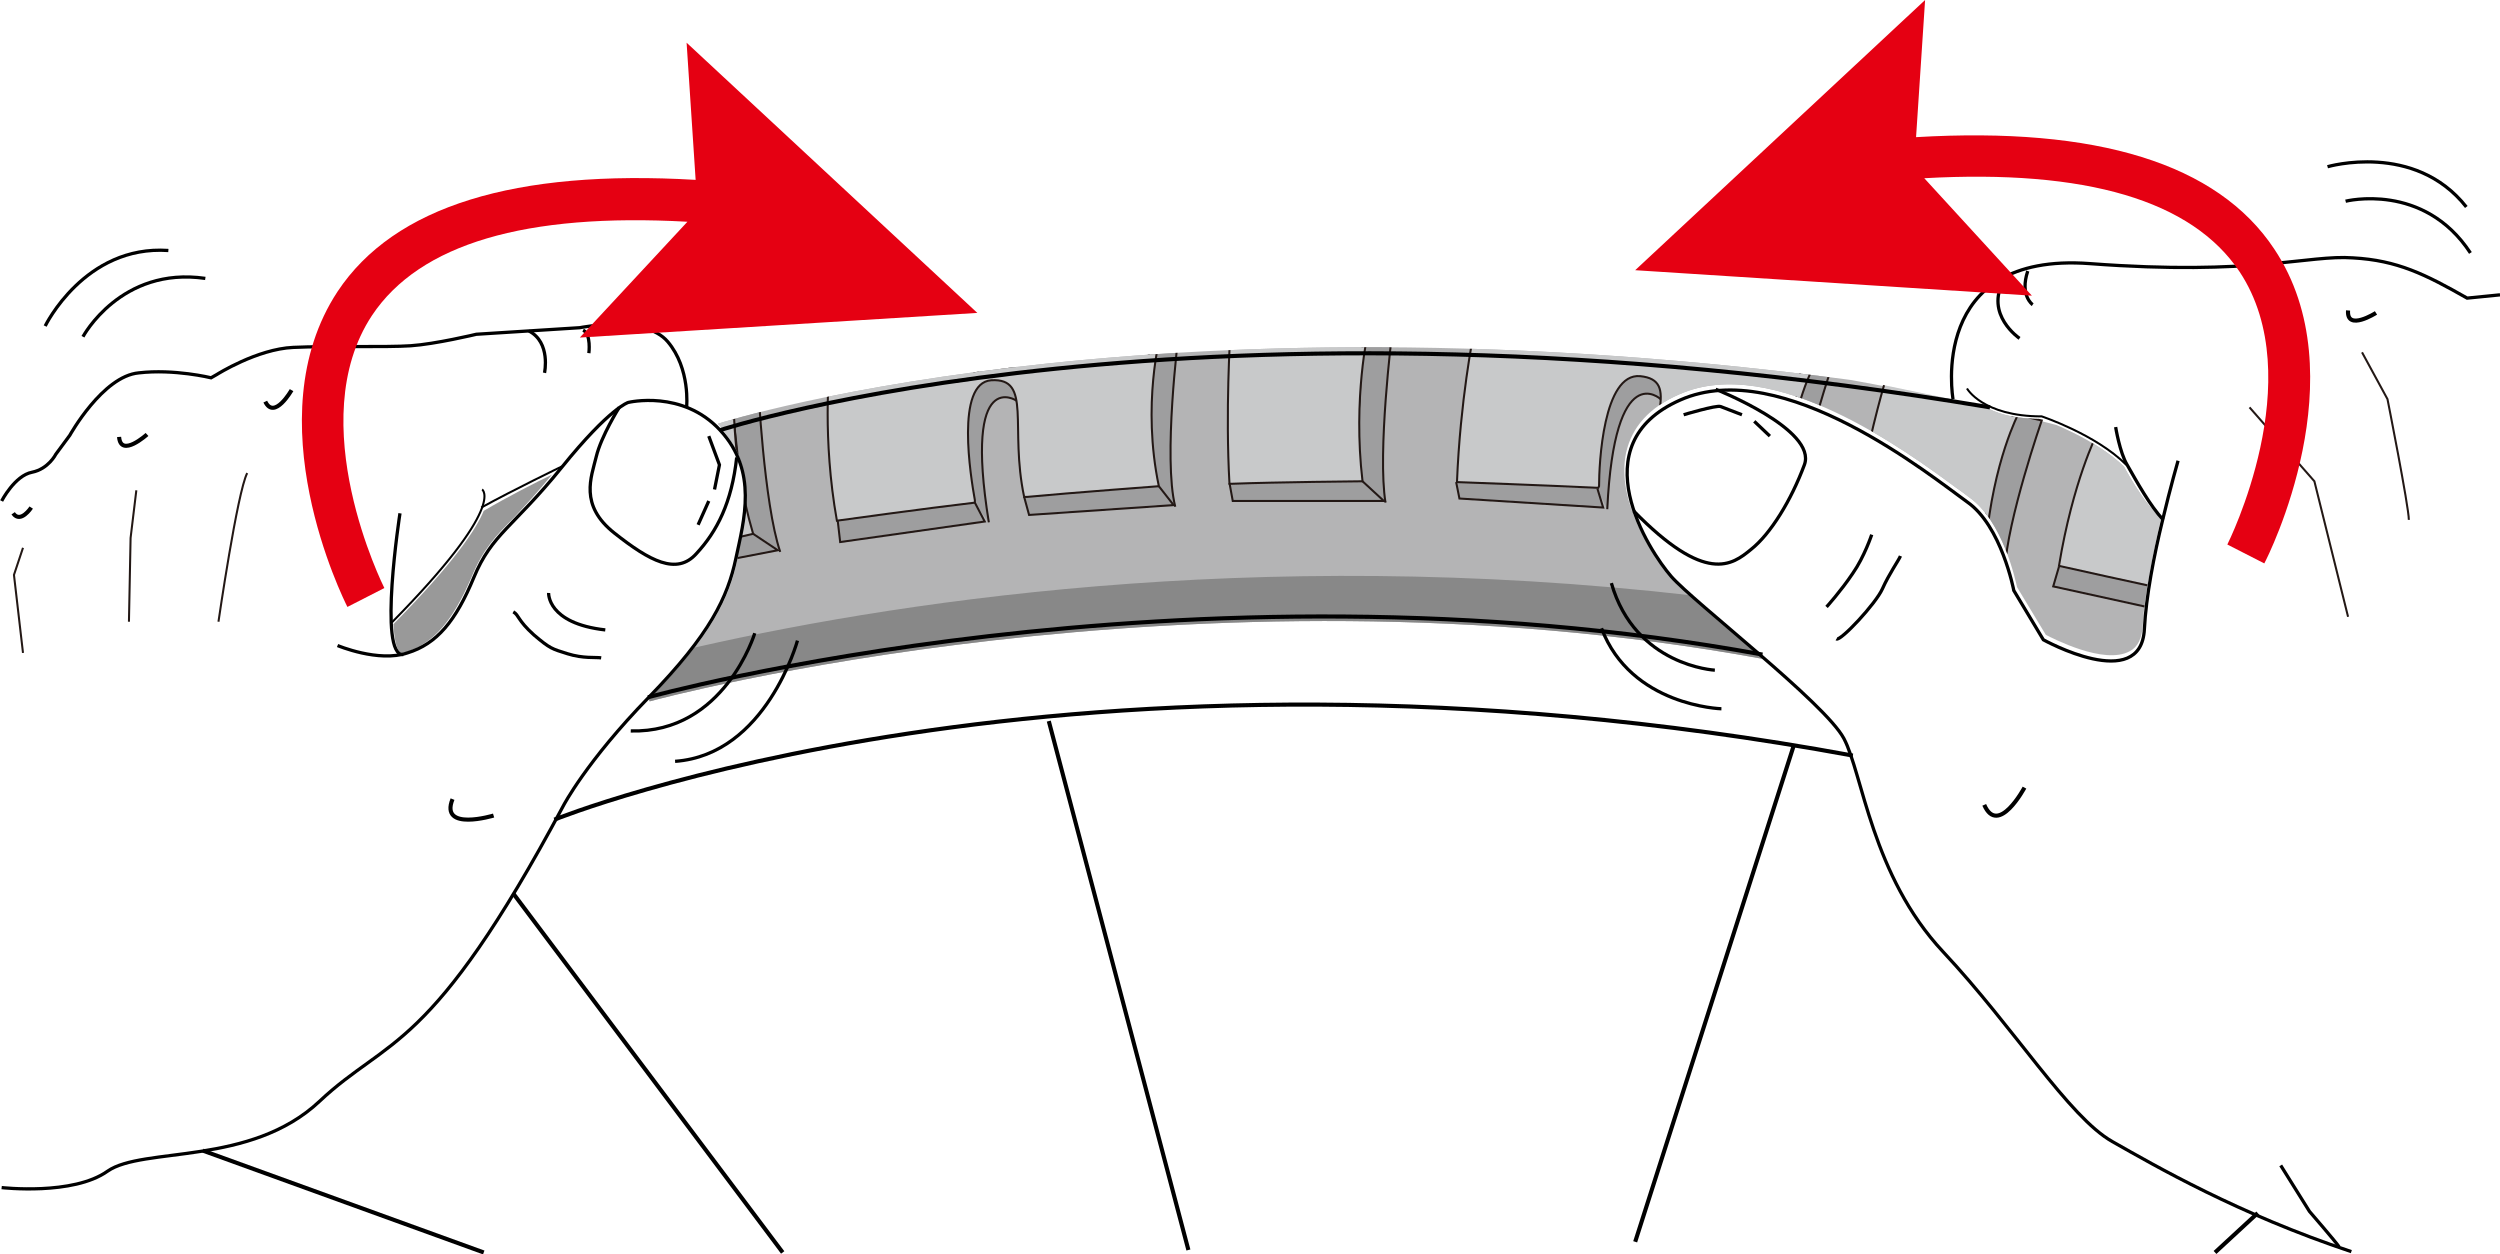<?xml version="1.0" encoding="utf-8"?>
<!-- Generator: Adobe Illustrator 22.1.0, SVG Export Plug-In . SVG Version: 6.00 Build 0)  -->
<svg version="1.1" id="圖層_1" xmlns="http://www.w3.org/2000/svg" xmlns:xlink="http://www.w3.org/1999/xlink" x="0px" y="0px"
	 viewBox="0 0 304.4 152.7" style="enable-background:new 0 0 304.4 152.7;" xml:space="preserve">
<style type="text/css">
	.st0{fill:none;stroke:#000000;stroke-width:0.4;stroke-miterlimit:10;}
	.st1{fill:none;stroke:#231815;stroke-width:0.25;stroke-miterlimit:10;}
	.st2{fill:#999999;}
	.st3{clip-path:url(#SVGID_2_);}
	.st4{fill:#B4B4B5;}
	.st5{fill:#888888;}
	.st6{fill:#9E9E9F;stroke:#231815;stroke-width:0.25;stroke-miterlimit:10;}
	.st7{fill:#C8C9CA;stroke:#231815;stroke-width:0.25;stroke-miterlimit:10;}
	.st8{fill:none;stroke:#000000;stroke-width:0.25;stroke-miterlimit:10;}
	.st9{fill:none;stroke:#000000;stroke-width:0.5;stroke-miterlimit:10;}
	.st10{fill:#E50012;}
</style>
<g>
	<path class="st0" d="M247.5,37.1c0,0-1.6-1.1-0.6-4.1"/>
	<path class="st0" d="M245.9,41.2c0,0-4.3-2.9-1.9-7.1"/>
	<path class="st0" d="M66.3,45.4c0,0,0.8-3.7-1.9-5.1"/>
	<path class="st0" d="M71.7,43c0,0,0.3-2.3-0.7-2.8"/>
	<polyline class="st1" points="285.9,75.1 281.8,58.6 273.9,49.6 	"/>
	<g>
		<path class="st2" d="M47.9,76c0.1,1.6,0.3,2.8,0.7,3.3c0.1,0.1,0.2,0.1,0.3,0.2c0.2,0,0.4-0.1,0.6-0.1c3.4-1.2,5.6-3.8,7.9-9.1
			c1.4-3.4,2.9-5,5.3-7.4c1.2-1.3,2.7-2.9,4.5-5.1c-1.9,0.9-5.6,2.8-8.3,4.4C58,64.4,55.3,68.5,47.9,76z"/>
		<g>
			<defs>
				<path id="SVGID_1_" d="M258.6,56.8c-3.5-3.4-9.5-5.6-10.1-5.8c-2.9,0-4.9-0.5-6.3-1.2c-0.9-0.4-1.6-0.9-2.1-1.3
					c-0.7-0.1-1.4-0.2-2.1-0.3c0,0.2,0,0.3,0,0.3l-0.6,0.1c0,0,0-0.3-0.1-0.6c-92.6-14.6-149,3.3-149.9,3.6c0.1,0.1,0.3,0.3,0.4,0.4
					c0.2,0.2,0.3,0.4,0.5,0.7c3.7,4.6,2.6,9.8,1.7,14.1c-0.1,0.4-0.2,0.8-0.2,1.2c-0.9,4.5-2.9,8.8-9.5,15.8
					c-0.4,0.4-0.7,0.8-1.2,1.2c0,0-0.1,0.1-0.1,0.1l0.1,0.3c0.7-0.2,66-17.9,135.4-5.2l0.1-0.3c-0.5-0.4-1-0.8-1.5-1.3
					c-1-0.8-1.9-1.7-2.9-2.5c-3.2-2.7-5.9-5-6.9-6.1c-1.9-2.1-6.6-8.9-5.3-14.9c0.7-3.1,2.8-5.5,6.5-7.1c11.4-5,27.6,6.9,33.7,11.4
					c0.6,0.4,1.1,0.8,1.5,1.1c4.2,2.9,5.7,10.2,5.9,11l3.5,5.8c0.8,0.4,7.1,3.7,10.2,2c1-0.5,1.5-1.6,1.6-3.1
					c0.2-4,1.3-9.3,2.2-13.1C261.4,61.6,259.7,58.8,258.6,56.8z"/>
			</defs>
			<clipPath id="SVGID_2_">
				<use xlink:href="#SVGID_1_"  style="overflow:visible;"/>
			</clipPath>
			<g class="st3">
				<path class="st1" d="M181.9,52.8"/>
				<path class="st4" d="M279.6,98.2C166,56.2,58.7,94.5,58.7,94.5L58.9,55c0,0,101.2-36.4,221,5.7L279.6,98.2"/>
				<path class="st5" d="M281.4,127.1c-113.9-41.2-220.9-2-220.9-2l-0.1-39.5c0,0,100.9-37.3,221,3.9L281.4,127.1"/>
				<g>
					<path class="st6" d="M168.7,61.2c-1-6.1,0.8-20.6,0.8-20.6l-3.5-0.1L165,57.8"/>
					<polyline class="st6" points="149.7,58.8 150.1,61 168.5,61 165.9,58.6 					"/>
					<path class="st1" d="M150,59"/>
					<path class="st7" d="M166.6,40.3c0,0-1.9,8.1-0.7,18.3c0,0-10.6,0.1-15.8,0.3l-0.4,0c-0.5-8.8,0.1-18.2,0.1-18.2"/>
					<path class="st6" d="M95,67.2c-2-5.9-2.7-20.5-2.7-20.5l-3.4,0.5l1.9,17.1"/>
					<polyline class="st6" points="76.3,68.2 77.1,70.4 94.7,67 91.7,65 					"/>
					<path class="st7" d="M89.4,47.1c0,0-0.6,8,2.3,17.9c0,0-9.8,2.3-15,3.2l-0.4,0c-2-8.6-3.3-17.4-3.3-17.4"/>
					<path class="st6" d="M67.9,72.7c-1.9-5.7-4-19-4-19l-3,0.6l2.8,15.6"/>
					<path class="st7" d="M58.6,72.9c3.3-1.2,6.1-2.3,6.1-2.3C61.9,60.9,61,54.2,61,54.2L59,55"/>
					<g>
						<path class="st6" d="M244.1,69.4c0.3-6.1,4.5-18.2,4.5-18.2l-3.5-0.8l-4.1,15"/>
						<polyline class="st6" points="225.8,63.1 225.8,65.4 243.9,69.2 241.8,66.3 						"/>
						<path class="st1" d="M226.1,64"/>
						<path class="st7" d="M245.8,50.3c0,0-3.1,5.8-4,16c0,0-10.4-1.8-15.6-2.5l-0.4-0.7c1.4-8.7,3.6-16.2,3.6-16.2"/>
					</g>
					<g>
						<path class="st6" d="M218.7,64.2c-0.2-5.9,4-18.5,4-18.5l-3.5-0.4l-2.6,15.1"/>
						<polyline class="st6" points="200.7,59.8 200.8,61.9 218.5,64 217.3,61.3 						"/>
						<path class="st6" d="M195.7,62c0.9-18.6,6.5-13.4,6.5-13.4l1.8-1.4l-1.1-2.6l-4.5-0.2c0,0-3.1,1.1-3.2,1.3
							c0,0.1-0.9,13.5-0.9,13.5"/>
						<polyline class="st6" points="177.3,58.7 177.7,60.7 195.2,61.8 194.5,59.5 						"/>
						<path class="st1" d="M201,60"/>
						<path class="st7" d="M220.5,45.3c0,0-3.1,6.2-3.1,16c0,0-10.8-1.1-16.3-1.4l-0.4-0.1c0-8.3,4-13.5-1-14
							c-4.5-0.4-5,10.7-5,13.4l-0.1,0.2c-6.2-0.3-17.2-0.7-17.2-0.7c0.4-10,2-17.9,2-17.9"/>
					</g>
					<polyline class="st6" points="273.2,73.2 272.9,76.2 279.8,78.5 279.9,74.9 					"/>
					<path class="st6" d="M267.8,75.5c4.5-19.2,8.7-12.1,8.7-12.1l2.1-2.5l-1-0.8l-4.6-1.6c0,0-2.5-0.6-2.5-0.5
						c-0.1,0.1-3.2,13.8-3.2,13.8"/>
					<polyline class="st6" points="250.7,69 250,71.4 267.3,75.2 267.3,72 					"/>
					<path class="st1" d="M273.5,73.5"/>
					<path class="st7" d="M279.8,60.8c0,0,0.3,4.7,0.1,14.9c0,0-1.4-0.5-6.4-2l-0.3-0.1c1.4-8.6,6.4-11.9,1.4-13.3
						c-3.6-1-6.7,8.7-7.2,11.5l-0.1,0.7c-5.9-1.2-16.6-3.6-16.6-3.6c1.7-10.3,4.6-16,4.6-16"/>
					<polyline class="st6" points="58.9,72.9 58.8,75 67.6,72.5 64.7,70.6 					"/>
					<g>
						<path class="st6" d="M143.1,61.7c-1.5-5.9,0.4-20.9,0.4-20.9l-3.7,0.1l0.5,17.5"/>
						<polyline class="st6" points="124.7,60.5 125.3,62.7 142.9,61.5 141.1,59.2 						"/>
						<path class="st6" d="M120.4,63.6c-3.1-19.2,3.4-14.8,3.4-14.8l1.4-1.7l-1.6-2.5l-4.4,0.5c0,0-2.8,1.7-2.8,1.8c0,0.1,2,14,2,14
							"/>
						<polyline class="st6" points="102,63.4 102.3,66 119.9,63.5 118.7,61.2 						"/>
						<path class="st1" d="M125.1,60.7"/>
						<path class="st7" d="M141.3,40.8c0,0-2.3,8.4-0.2,18.4c0,0-10.7,0.8-16,1.3l-0.4,0c-1.8-8.5,1-14.5-4-14.2
							c-4.4,0.3-2.5,11.8-2,14.6l0,0.3c-6,0.7-16.8,2.2-16.8,2.2c-1.8-10.1-0.9-18.5-0.9-18.5"/>
					</g>
				</g>
			</g>
		</g>
	</g>
	<path class="st0" d="M265.2,56.1c0,0-0.9,3.1-1.9,7.3c-1,4.1-2,9.2-2.2,13.2c-0.4,7.9-12.3,1.3-12.3,1.3l-3.6-6
		c0,0-1.5-7.9-5.7-10.8c-4.2-3-22.5-17.9-34.9-12.4c-12.3,5.4-3.8,18.4-1.1,21.5s18.7,15.4,21,19.7c2.3,4.3,3.4,16.7,12.1,26
		s15.3,20.1,20.6,23.1c5.3,3,15.3,8.8,29.1,13.4"/>
	<path class="st0" d="M257.6,52c0,0,0.5,3.1,1.4,4.6c1.2,2.1,2.8,5,4.4,6.7"/>
	<path class="st8" d="M239.5,47.3c0,0,1.9,3.4,9.1,3.4c0,0,6.6,2.2,10.3,5.9"/>
	<path class="st0" d="M237.8,48.6c0,0-3.2-18,16.7-16.5c19.9,1.5,26.6-1.1,32-0.7c5.4,0.3,8.8,2,13.9,4.9l4-0.4"/>
	<path class="st0" d="M208.9,47.4c0,0,12.4,4.9,10.8,9.2c-1.6,4.3-4.1,8.4-6.5,10.3c-2.3,1.9-5.5,4.3-14.3-4.7"/>
	<path class="st0" d="M0.2,144.6c0,0,8.7,1,12.9-2c4.3-3,17.4-0.6,25.8-8.5c8.4-7.9,13.5-5.7,29.7-36c0,0,2.8-5.4,10.4-13.2
		c7.5-7.7,9.6-12.2,10.6-16.9c1-4.7,2.7-10.6-1.9-15.6c-4.6-5-11.2-3.4-11.2-3.4s-2.2,0.6-8.1,7.9S59.9,65,57.7,70.3
		c-2.2,5.3-4.5,8.1-8.1,9.2c-3.5,1.2-8.5-0.9-8.5-0.9"/>
	<path class="st9" d="M17.9,52.9c0,0-3.2,2.9-3.4,0.3"/>
	<path class="st9" d="M35.5,47.5c0,0-2.1,3.7-3.2,1.4"/>
	<path class="st9" d="M3.8,61.8c0,0-1.3,2-2.2,0.7"/>
	<path class="st0" d="M48.7,62.5c0,0-2.7,17.4,0.4,17.2"/>
	<path class="st8" d="M58.7,59.6c0,0,3.1,1.9-11,16.2"/>
	<path class="st8" d="M68.4,56.8c0,0-5.8,2.8-9.8,5"/>
	<path class="st0" d="M83.6,49.6c0,0,0.5-4.7-2.3-8c-2.8-3.3-10.7-1.7-10.7-1.7L58,40.7c0,0-5,1.2-8,1.4c-2.9,0.2-10,0-14.3,0.2
		c-4.4,0.2-9.3,3.3-9.3,3.3L25.7,46c0,0-4.5-1.1-8.8-0.6C12.5,45.8,8.5,53,8.5,53l-1.7,2.3c0,0-0.9,1.8-2.9,2.2
		C1.8,57.9,0.2,61,0.2,61"/>
	<path class="st0" d="M75.4,49.6c0,0-2.2,3.5-2.8,6c-0.6,2.5-2.1,5.9,2.2,9.3c4.3,3.4,7.6,5.2,10,2.5c2.5-2.7,4.3-6.2,4.9-11.7"/>
	<path class="st9" d="M87.6,52.4c0,0,57.8-19.1,154.7-2.8"/>
	<path class="st9" d="M78.9,84.9c0,0,65.3-18.1,135.7-5.2"/>
	<path class="st9" d="M67.5,99.8c0,0,62.5-25.4,158.1-7.8"/>
	<line class="st9" x1="62.5" y1="108.8" x2="95.3" y2="152.5"/>
	<line class="st9" x1="127.7" y1="87.8" x2="144.7" y2="152.2"/>
	<line class="st9" x1="218.4" y1="90.8" x2="199.1" y2="151.2"/>
	<line class="st9" x1="274.9" y1="147.7" x2="269.7" y2="152.5"/>
	<line class="st9" x1="24.7" y1="140.1" x2="58.9" y2="152.5"/>
	<path class="st10" d="M119,38.1L83.6,5.2l1.1,16.7c-22-1.3-36.7,3.2-43.6,13.6C30.9,51,41.8,72.9,42.3,73.9l4.5-2.3
		c-0.1-0.2-10.1-20.2-1.5-33.2c5.8-8.7,18.7-12.5,38.4-11.4L70.6,41.1L119,38.1z"/>
	<path class="st10" d="M199.1,32.9L234.4,0l-1.1,16.7c22-1.3,36.7,3.2,43.6,13.6c10.3,15.4-0.7,37.4-1.2,38.3l-4.5-2.3
		c0.1-0.2,10.1-20.2,1.5-33.2c-5.8-8.7-18.7-12.5-38.4-11.4L247.4,36L199.1,32.9z"/>
	<path class="st9" d="M289.3,38.1c0,0-3.6,2.3-3.4-0.3"/>
	<path class="st9" d="M246.5,95.9c0,0-3.2,6-4.9,2.1"/>
	<path class="st9" d="M60.1,99.3c0,0-6.6,2-5-2"/>
	<path class="st1" d="M293.3,63.3c0-1.6-2.6-14.7-2.6-14.7l-3.1-5.7"/>
	<path class="st0" d="M284.8,151.8c-0.4-0.6-3.6-4.3-3.6-4.3l-3.5-5.6"/>
	<path class="st1" d="M26.6,75.7c0,0,2.3-15.8,3.5-18.1"/>
	<polyline class="st1" points="15.7,75.7 15.9,65.5 16.6,59.7 	"/>
	<polyline class="st1" points="2.8,79.5 1.7,70 2.8,66.7 	"/>
	<g>
		<path class="st0" d="M5.5,39.7c0,0,4.8-9.9,15-9.2"/>
		<path class="st0" d="M10.1,41c0,0,4.6-8.6,14.9-7.1"/>
	</g>
	<g>
		<path class="st0" d="M283.4,20.3c0,0,10.6-3.1,16.9,4.9"/>
		<path class="st0" d="M285.6,24.5c0,0,9.5-2.4,15.2,6.3"/>
	</g>
	<g>
		<path class="st0" d="M209.6,86.3c0,0-11-0.3-14.6-9.8"/>
		<path class="st0" d="M208.8,81.6c0,0-9.7-0.5-12.6-10.6"/>
	</g>
	<g>
		<path class="st0" d="M97.1,78c0,0-3.8,13.9-14.9,14.7"/>
		<path class="st0" d="M91.9,77.1c0,0-3.7,12.2-15.1,11.9"/>
	</g>
	<path class="st0" d="M66.8,72.2c0,0-0.2,3.7,6.9,4.5"/>
	<path class="st0" d="M62.5,74.5c0.7,0.4,0.5,1,2.5,2.8c2,1.7,2.2,1.7,4.1,2.3s3.4,0.4,4.1,0.5"/>
	<path class="st0" d="M227.9,65.1c0,0-0.9,2.7-2.3,4.7c-1.4,2.1-3.2,4.1-3.2,4.1"/>
	<path class="st0" d="M231.4,67.7c-0.2,0.5-1.4,2.2-2.2,4c-0.8,1.8-5.1,6.4-5.6,6.1"/>
	<path class="st0" d="M212.1,50.5c0,0-2.1-0.8-2.6-1s-4.5,1-4.5,1"/>
	<line class="st0" x1="215.5" y1="53.1" x2="213.6" y2="51.3"/>
	<polyline class="st0" points="86.3,53.1 87.6,56.6 87,59.6 	"/>
	<line class="st0" x1="86.3" y1="61" x2="85" y2="63.9"/>
</g>
</svg>
